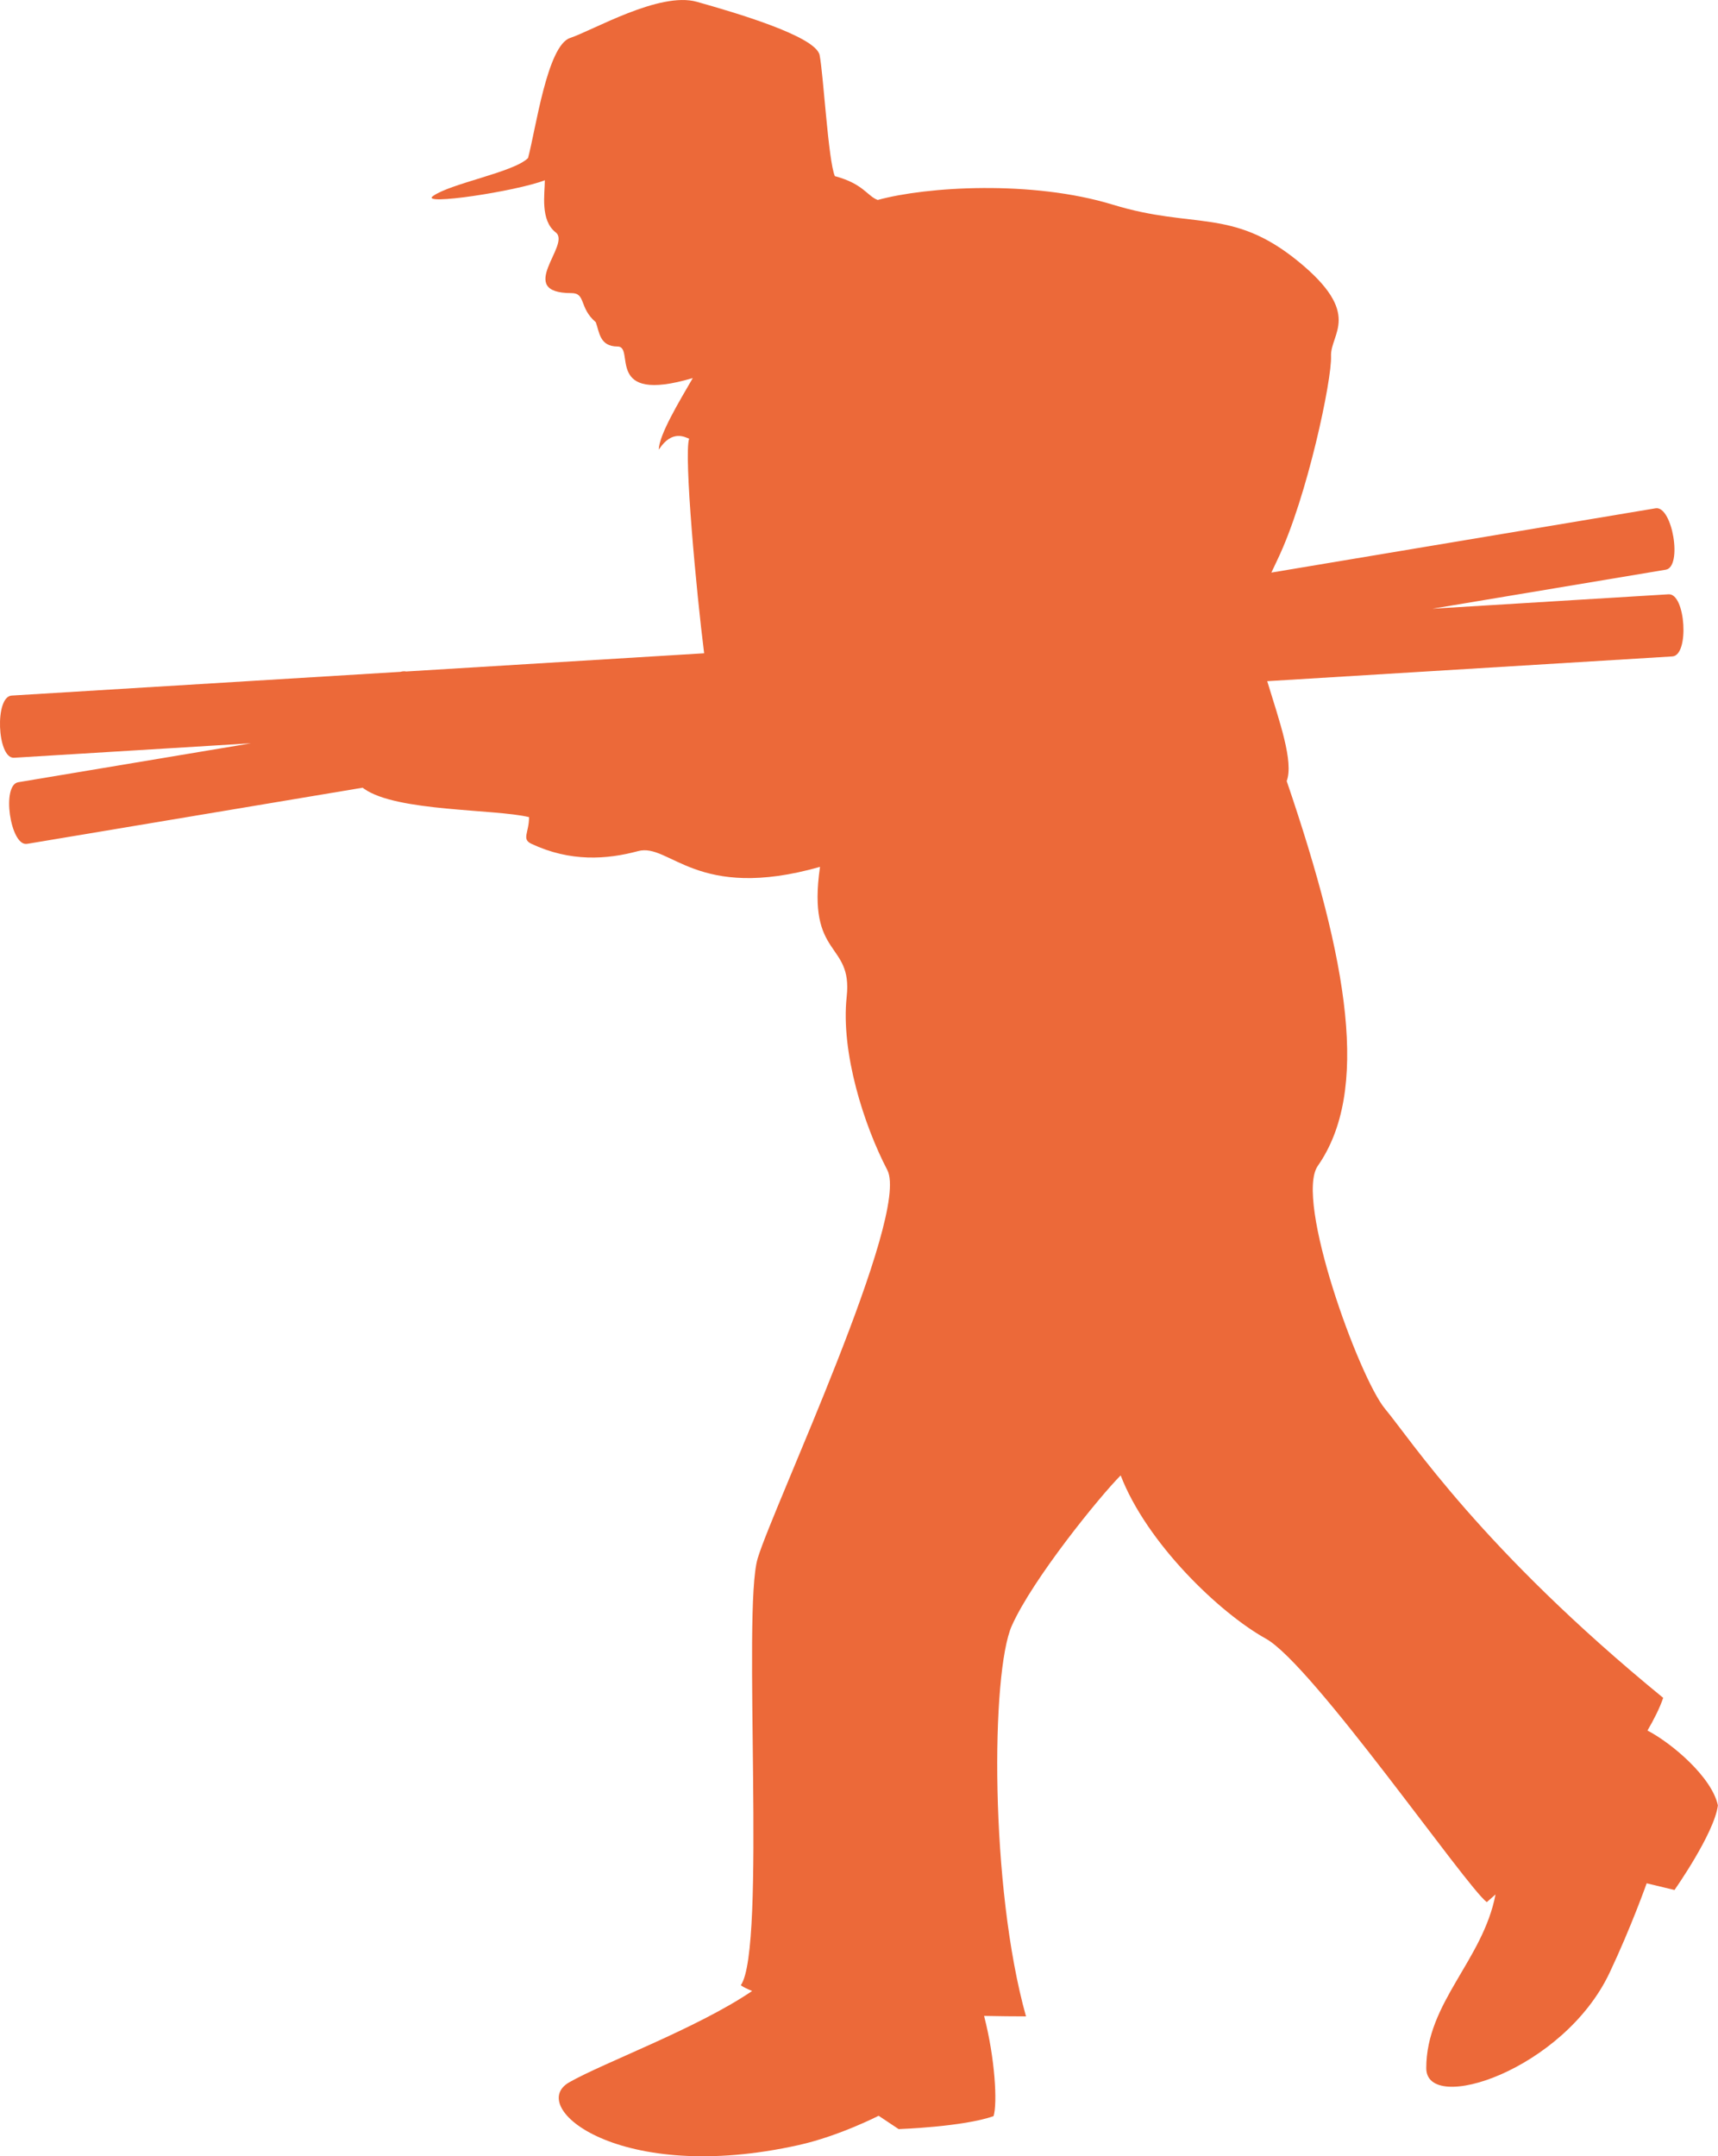 <?xml version="1.0" encoding="UTF-8"?>
<svg id="_レイヤー_2" data-name="レイヤー 2" xmlns="http://www.w3.org/2000/svg" viewBox="0 0 441.71 554.15">
  <defs>
    <style>
      .cls-1 {
        fill: #ec6939;
      }
    </style>
  </defs>
  <g id="_レイヤー_1-2" data-name="レイヤー 1">
    <path class="cls-1" d="M423.59,444.72c1.65-2.84,3.09-5.65,4.03-8.38-46.67-38.16-64.84-66.27-71.51-74.27-6.67-8-23.34-53.77-17.29-62.45,13.33-19.12,8-52-8-98.89,1.85-4.95-1.86-15.36-5.01-25.67l104.17-6.36c4.41-.27,3.41-16.23-.97-15.97l-60.73,3.71,60.01-10.03c4.36-.73,1.69-16.5-2.63-15.78l-98.78,16.52c.5-1.06,1.03-2.19,1.63-3.45,7.62-15.94,13.96-46.28,13.71-52.15-.24-5.88,8.33-10.77-8.57-24.49-16.9-13.71-26.69-8.08-47.5-14.45-20.81-6.37-47.99-4.65-60.48-1.22-2.69-.98-3.67-4.16-11.02-6.12-1.71-3.92-2.94-26.2-3.92-31.1-.98-4.9-22.04-11.02-31.59-13.71-9.55-2.69-26.69,7.35-32.57,9.3-5.88,1.96-8.82,23.51-10.81,30.86-3.67,3.67-19.92,6.5-24.45,9.78-3.46,2.51,21.4-1.22,28.77-4.07,0,3.43-1.25,10.29,2.81,13.41,4.05,3.12-10.68,15.59,4.05,15.59,3.74,0,1.87,3.74,6.24,7.48.94,2.49.94,6.24,5.61,6.24s-3.74,14.96,19.33,8.11c-3.43,5.92-8.72,14.65-8.73,18.39,3.43-5.3,6.86-3.12,7.79-2.81-1.4,4.21,1.89,39.68,3.86,55.15l-76.63,4.68c-.49-.11-.95-.04-1.45.09l-99.96,6.1c-4.41.27-3.72,15.98.48,15.98.16,0,.33,0,.49-.02l60.58-3.7-59.86,10.01c-4.36.73-2.03,16.29,2.14,15.85.16-.02.33-.04.49-.07l85.91-14.37c.14.1.28.2.42.3,8.4,5.9,33.59,5.13,42.37,7.26,0,4.05-1.98,5.64.62,6.86,9.98,4.68,19.33,4.05,27.43,1.87,8.11-2.18,14.97,13.09,46.76,4.05-3.43,23.69,8.42,19.02,6.86,33.36-1.56,14.34,4.44,33.05,10.44,44.55,6,11.5-29.33,86.48-33.33,99.82-4,13.33,2.32,100.36-4.34,109.69.74.53,1.77,1.01,2.92,1.47-14.07,9.58-38.28,18.47-47.04,23.48-11.1,6.34,12.98,26.43,59.1,16.1,10.38-2.33,20.46-7.51,20.46-7.51l5.15,3.43s16.6-.57,24.4-3.33c1.02-3.27.39-14.87-2.44-25.76,4.09.08,7.8.12,10.78.12-9.33-33.33-8.99-88.36-3.66-100.36,5.33-12,22.67-33.33,28-38.67,6.67,17.33,25.33,35.29,37.33,41.96,12,6.67,51.46,63.71,56.8,67.71.76-.65,1.5-1.32,2.25-1.98-3.26,16.97-17.8,27.76-17.81,44.64,0,12.02,35.3.52,47.14-24.52,5.55-11.74,9.53-22.98,9.53-22.98l7.15,1.72s10.23-14.51,11.16-21.75c-1.57-7.33-11.97-16.05-18.12-19.24Z"/>
  </g>
</svg>